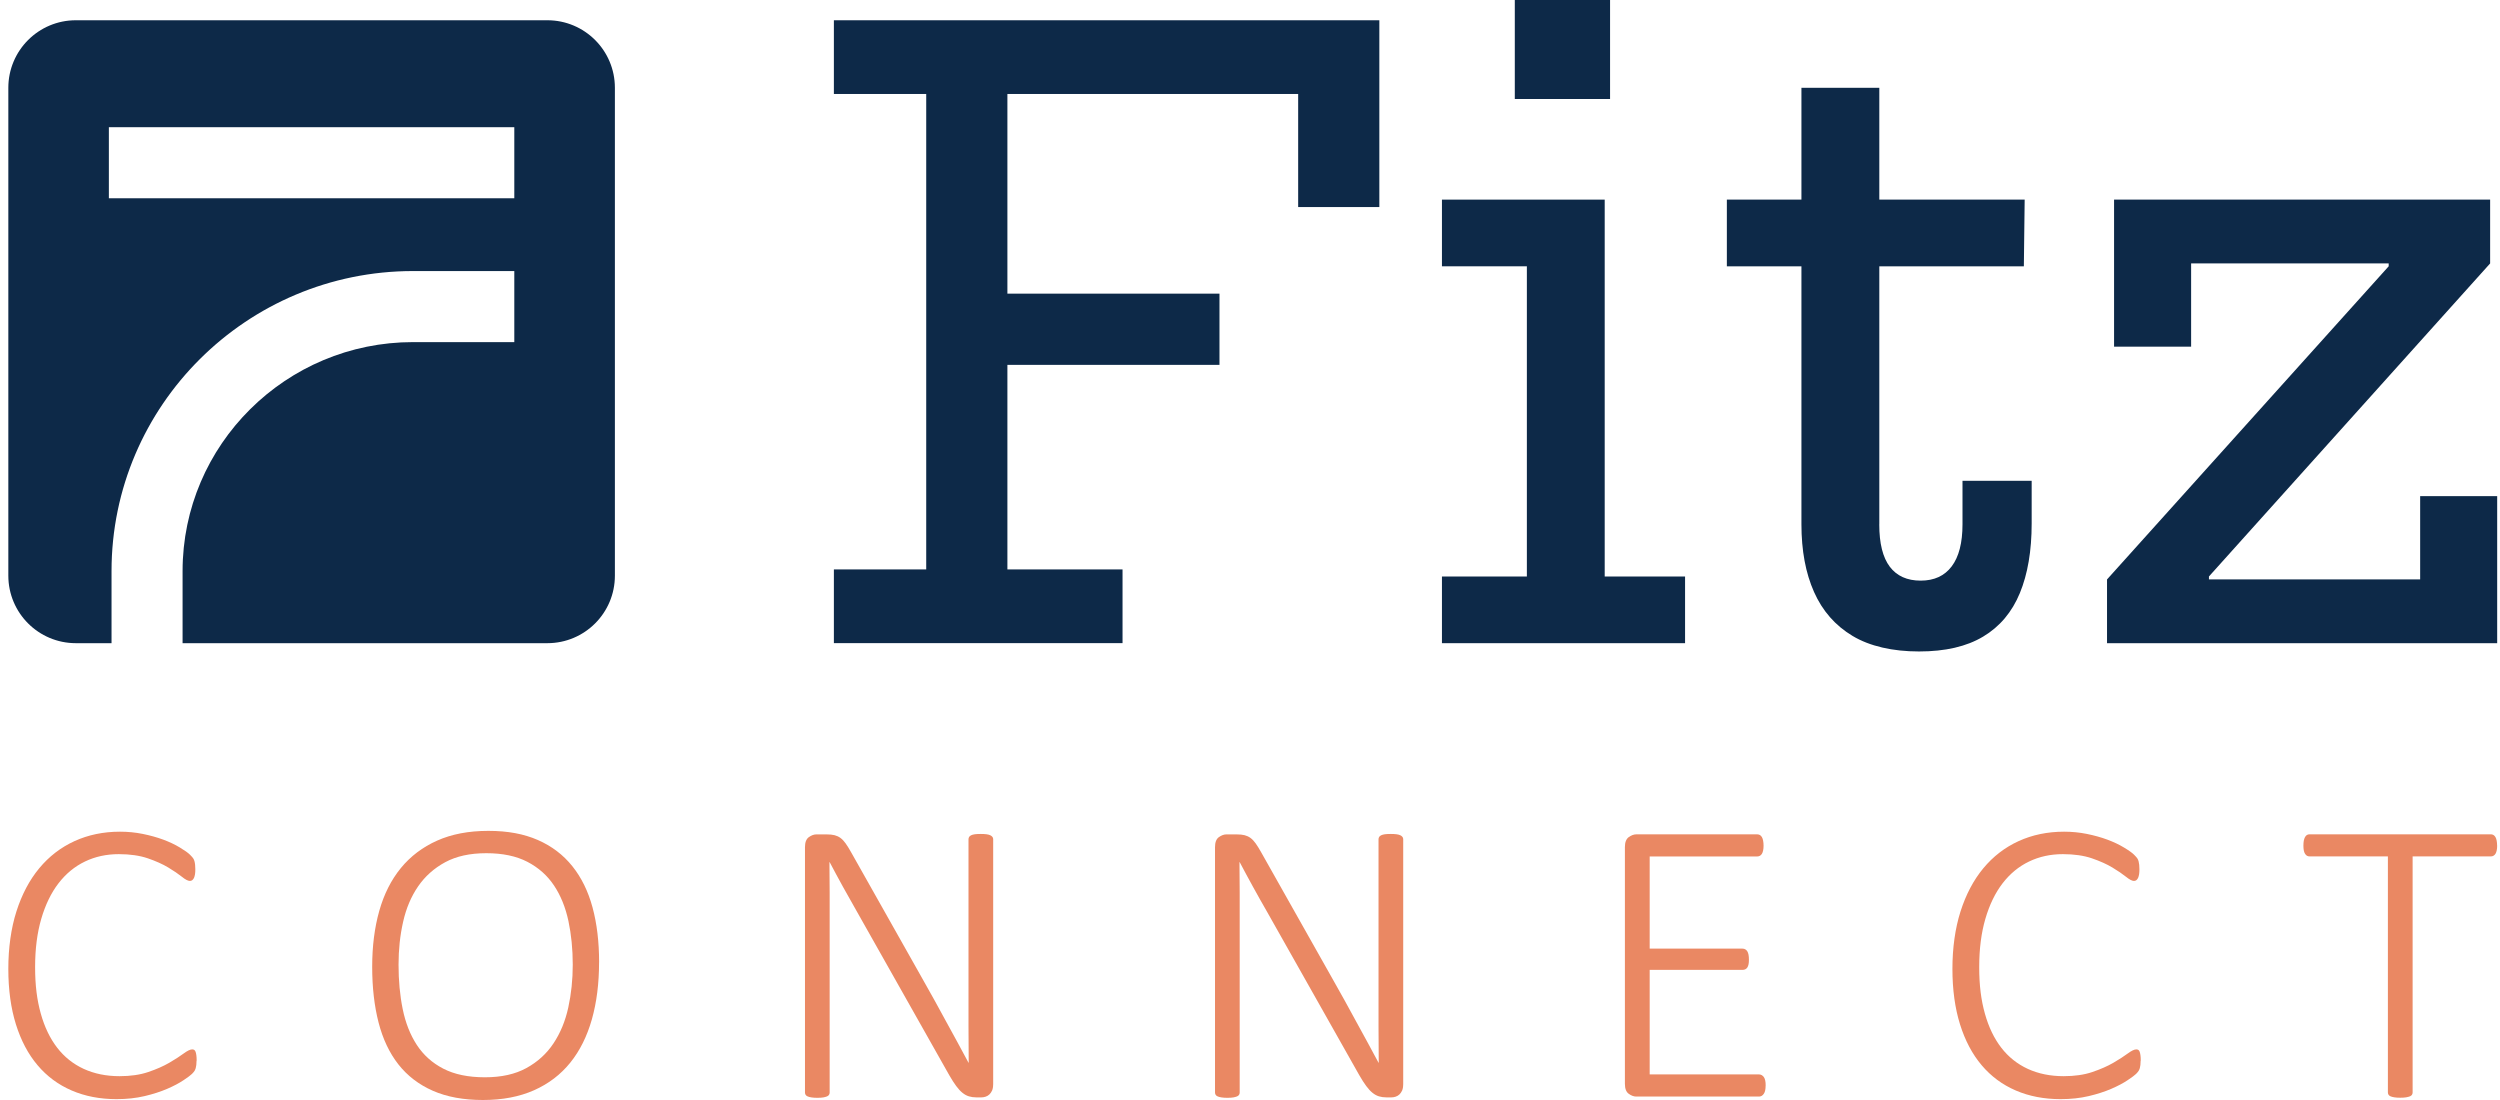 <svg xmlns="http://www.w3.org/2000/svg" width="225" height="99" viewBox="0 0 225 99" fill="none"><path d="M0.75 7.901V51.808C0.75 55.166 3.47 57.886 6.827 57.886H49.262C52.62 57.886 55.34 55.166 55.34 51.808V7.901C55.34 4.543 52.62 1.823 49.262 1.823H6.827C3.47 1.823 0.75 4.543 0.75 7.901ZM46.287 30.79H37.173C25.736 30.79 16.432 40.035 16.432 51.395V57.886H10.038V51.395C10.038 36.508 22.212 24.395 37.173 24.395H46.287V30.79ZM46.287 17.842H9.798V11.448H46.287V17.842Z" fill="#0D2948"></path><path d="M124.141 1.824V18.635H116.835V8.458H90.666V51.248H101.028V57.882H75.049V51.248H83.36V8.458H75.049V1.824H124.141ZM109.753 26.428V32.838H87.498V26.428H109.753Z" fill="#0D2948"></path><path d="M144.423 51.886H151.656V57.886H129.775V51.886H137.418V23.967H129.775V17.966H144.423V51.886ZM136.332 0H144.906V8.91H136.332V0Z" fill="#0D2948"></path><path d="M169.134 47.188C169.134 48.903 169.451 50.174 170.084 51.009C170.718 51.843 171.641 52.257 172.862 52.257C174.083 52.257 175.01 51.828 175.656 50.97C176.301 50.113 176.625 48.853 176.625 47.188V43.274H182.85V47.114C182.85 49.575 182.494 51.662 181.787 53.377C181.08 55.093 179.979 56.399 178.488 57.291C176.996 58.188 175.072 58.632 172.711 58.632C170.351 58.632 168.28 58.165 166.73 57.233C165.177 56.302 164.022 54.985 163.265 53.281C162.507 51.581 162.129 49.548 162.129 47.188V23.967H155.417V17.966H162.129V7.901H169.138V17.966H182.22L182.147 23.967H169.138V47.188H169.134Z" fill="#0D2948"></path><path d="M189.636 52.145L214.982 23.966V21.915L224.116 23.704L198.805 51.882V54.154L189.636 52.141V52.145ZM217.814 44.653H224.746V57.886H189.632V52.145H217.814V44.653ZM224.112 17.966V23.708H197.201V31.199H190.266V17.966H224.112Z" fill="#0D2948"></path><path d="M17.688 95.476C17.688 95.612 17.68 95.731 17.668 95.843C17.657 95.952 17.637 96.048 17.614 96.133C17.587 96.218 17.556 96.295 17.514 96.369C17.471 96.442 17.39 96.535 17.278 96.651C17.162 96.767 16.911 96.956 16.521 97.215C16.131 97.478 15.644 97.737 15.053 97.992C14.461 98.247 13.785 98.467 13.02 98.648C12.255 98.83 11.409 98.923 10.486 98.923C9.002 98.923 7.657 98.664 6.456 98.146C5.25 97.628 4.226 96.871 3.384 95.874C2.538 94.877 1.889 93.649 1.433 92.192C0.977 90.732 0.749 89.066 0.749 87.196C0.749 85.326 0.992 83.553 1.479 82.027C1.966 80.501 2.65 79.206 3.531 78.144C4.412 77.081 5.47 76.266 6.703 75.702C7.936 75.138 9.303 74.852 10.799 74.852C11.502 74.852 12.186 74.918 12.85 75.053C13.515 75.188 14.125 75.358 14.682 75.563C15.242 75.771 15.744 76.007 16.185 76.274C16.629 76.54 16.93 76.757 17.096 76.923C17.259 77.085 17.363 77.205 17.405 77.278C17.448 77.352 17.483 77.433 17.506 77.525C17.529 77.618 17.549 77.719 17.56 77.835C17.572 77.951 17.579 78.082 17.579 78.225C17.579 78.395 17.572 78.546 17.552 78.673C17.533 78.8 17.502 78.909 17.463 79.001C17.421 79.094 17.367 79.164 17.309 79.21C17.247 79.26 17.174 79.284 17.089 79.284C16.919 79.284 16.679 79.16 16.37 78.909C16.061 78.661 15.651 78.383 15.149 78.078C14.643 77.773 14.029 77.499 13.298 77.247C12.568 77 11.699 76.873 10.69 76.873C9.585 76.873 8.569 77.093 7.646 77.537C6.722 77.981 5.93 78.634 5.266 79.496C4.601 80.358 4.087 81.424 3.716 82.687C3.345 83.951 3.16 85.404 3.16 87.046C3.16 88.688 3.33 90.005 3.67 91.222C4.01 92.439 4.505 93.463 5.146 94.294C5.791 95.129 6.587 95.762 7.534 96.199C8.484 96.635 9.558 96.856 10.764 96.856C11.749 96.856 12.607 96.732 13.345 96.481C14.083 96.23 14.709 95.955 15.234 95.65C15.756 95.345 16.185 95.071 16.521 94.82C16.857 94.572 17.116 94.445 17.297 94.445C17.371 94.445 17.429 94.46 17.479 94.491C17.529 94.522 17.568 94.576 17.599 94.653C17.63 94.731 17.653 94.839 17.672 94.974C17.691 95.109 17.699 95.272 17.699 95.465L17.688 95.476Z" fill="#EA8863"></path><path d="M53.916 86.617C53.916 88.502 53.7 90.206 53.271 91.732C52.838 93.259 52.193 94.561 51.328 95.635C50.462 96.709 49.376 97.54 48.063 98.123C46.749 98.706 45.219 99 43.469 99C41.719 99 40.212 98.722 38.956 98.169C37.7 97.617 36.665 96.825 35.857 95.797C35.05 94.769 34.455 93.514 34.072 92.03C33.69 90.546 33.497 88.877 33.497 87.015C33.497 85.153 33.709 83.491 34.134 81.98C34.559 80.474 35.208 79.187 36.078 78.124C36.947 77.062 38.036 76.239 39.342 75.656C40.648 75.072 42.182 74.778 43.948 74.778C45.714 74.778 47.147 75.053 48.399 75.597C49.651 76.146 50.686 76.93 51.505 77.951C52.325 78.971 52.935 80.211 53.329 81.671C53.723 83.128 53.92 84.778 53.92 86.613L53.916 86.617ZM51.548 86.818C51.548 85.419 51.416 84.109 51.158 82.888C50.895 81.667 50.466 80.601 49.863 79.697C49.261 78.793 48.461 78.082 47.464 77.564C46.467 77.046 45.234 76.788 43.763 76.788C42.29 76.788 41.073 77.058 40.069 77.599C39.068 78.14 38.253 78.866 37.627 79.778C37.001 80.69 36.553 81.752 36.279 82.969C36.004 84.187 35.869 85.469 35.869 86.818C35.869 88.251 35.992 89.588 36.244 90.821C36.495 92.053 36.916 93.127 37.511 94.039C38.106 94.951 38.902 95.666 39.899 96.18C40.896 96.697 42.144 96.956 43.639 96.956C45.134 96.956 46.367 96.678 47.375 96.126C48.383 95.573 49.199 94.831 49.817 93.9C50.435 92.969 50.879 91.895 51.146 90.674C51.413 89.453 51.548 88.166 51.548 86.818Z" fill="#EA8863"></path><path d="M89.382 97.613C89.382 97.833 89.348 98.015 89.282 98.161C89.216 98.308 89.127 98.424 89.027 98.517C88.923 98.61 88.807 98.671 88.679 98.71C88.552 98.749 88.432 98.764 88.324 98.764H87.868C87.624 98.764 87.404 98.733 87.203 98.671C87.002 98.61 86.809 98.505 86.62 98.351C86.43 98.2 86.245 97.995 86.056 97.74C85.866 97.485 85.658 97.157 85.426 96.755L77.111 82.023C76.698 81.304 76.281 80.566 75.863 79.805C75.446 79.044 75.044 78.306 74.669 77.591H74.65C74.662 78.48 74.669 79.388 74.669 80.319V98.328C74.669 98.401 74.65 98.467 74.615 98.528C74.581 98.59 74.519 98.637 74.434 98.675C74.349 98.71 74.237 98.741 74.098 98.768C73.959 98.791 73.777 98.803 73.561 98.803C73.344 98.803 73.178 98.791 73.031 98.768C72.884 98.745 72.768 98.714 72.683 98.675C72.598 98.637 72.537 98.59 72.502 98.528C72.467 98.467 72.448 98.401 72.448 98.328V76.246C72.448 75.81 72.564 75.508 72.796 75.342C73.027 75.18 73.251 75.095 73.472 75.095H74.383C74.677 75.095 74.917 75.118 75.114 75.168C75.307 75.219 75.485 75.3 75.643 75.416C75.802 75.532 75.956 75.694 76.107 75.906C76.257 76.119 76.427 76.389 76.609 76.718L82.972 88.004C83.374 88.707 83.753 89.387 84.112 90.036C84.472 90.685 84.819 91.326 85.159 91.952C85.499 92.578 85.835 93.197 86.172 93.803C86.508 94.41 86.836 95.024 87.165 95.646H87.184C87.172 94.626 87.165 93.56 87.165 92.455V75.532C87.165 75.458 87.184 75.392 87.219 75.331C87.254 75.269 87.315 75.219 87.4 75.176C87.485 75.134 87.597 75.103 87.737 75.083C87.876 75.064 88.057 75.056 88.273 75.056C88.467 75.056 88.637 75.064 88.784 75.083C88.93 75.103 89.046 75.134 89.131 75.176C89.216 75.219 89.278 75.269 89.325 75.331C89.367 75.392 89.386 75.458 89.386 75.532V97.613H89.382Z" fill="#EA8863"></path><path d="M126.285 97.613C126.285 97.833 126.25 98.015 126.185 98.161C126.119 98.308 126.03 98.424 125.93 98.517C125.825 98.61 125.71 98.671 125.582 98.71C125.455 98.749 125.335 98.764 125.227 98.764H124.771C124.527 98.764 124.307 98.733 124.106 98.671C123.905 98.61 123.712 98.505 123.523 98.351C123.333 98.2 123.148 97.995 122.959 97.74C122.769 97.485 122.561 97.157 122.329 96.755L114.014 82.023C113.601 81.304 113.183 80.566 112.766 79.805C112.349 79.044 111.947 78.306 111.572 77.591H111.553C111.564 78.48 111.572 79.388 111.572 80.319V98.328C111.572 98.401 111.553 98.467 111.518 98.528C111.483 98.59 111.422 98.637 111.337 98.675C111.252 98.71 111.139 98.741 111 98.768C110.861 98.791 110.68 98.803 110.463 98.803C110.247 98.803 110.081 98.791 109.934 98.768C109.787 98.745 109.671 98.714 109.586 98.675C109.501 98.637 109.439 98.59 109.405 98.528C109.37 98.467 109.351 98.401 109.351 98.328V76.246C109.351 75.81 109.466 75.508 109.698 75.342C109.93 75.18 110.154 75.095 110.374 75.095H111.286C111.58 75.095 111.819 75.118 112.017 75.168C112.21 75.219 112.387 75.3 112.546 75.416C112.704 75.532 112.859 75.694 113.01 75.906C113.16 76.119 113.33 76.389 113.512 76.718L119.875 88.004C120.277 88.707 120.656 89.387 121.015 90.036C121.374 90.685 121.722 91.326 122.062 91.952C122.402 92.578 122.738 93.197 123.074 93.803C123.411 94.41 123.739 95.024 124.067 95.646H124.087C124.075 94.626 124.067 93.56 124.067 92.455V75.532C124.067 75.458 124.087 75.392 124.122 75.331C124.156 75.269 124.218 75.219 124.303 75.176C124.388 75.134 124.5 75.103 124.639 75.083C124.778 75.064 124.96 75.056 125.176 75.056C125.37 75.056 125.54 75.064 125.686 75.083C125.833 75.103 125.949 75.134 126.034 75.176C126.119 75.219 126.181 75.269 126.227 75.331C126.27 75.392 126.289 75.458 126.289 75.532V97.613H126.285Z" fill="#EA8863"></path><path d="M158.906 97.702C158.906 97.86 158.895 97.999 158.868 98.123C158.845 98.243 158.806 98.347 158.748 98.432C158.694 98.517 158.628 98.583 158.555 98.625C158.481 98.668 158.404 98.691 158.315 98.691H147.265C147.045 98.691 146.821 98.61 146.589 98.444C146.357 98.281 146.241 97.98 146.241 97.54V76.243C146.241 75.806 146.357 75.505 146.589 75.339C146.821 75.176 147.045 75.091 147.265 75.091H158.153C158.238 75.091 158.315 75.111 158.393 75.153C158.466 75.196 158.524 75.261 158.574 75.346C158.624 75.431 158.659 75.54 158.682 75.667C158.706 75.795 158.721 75.945 158.721 76.115C158.721 76.274 158.709 76.413 158.682 76.537C158.659 76.66 158.621 76.757 158.574 76.838C158.524 76.919 158.466 76.977 158.393 77.019C158.319 77.062 158.242 77.081 158.153 77.081H148.471V85.377H156.824C156.921 85.377 157.006 85.396 157.079 85.442C157.152 85.485 157.214 85.547 157.261 85.624C157.307 85.701 157.346 85.805 157.369 85.933C157.392 86.061 157.403 86.211 157.403 86.381C157.403 86.54 157.392 86.675 157.369 86.791C157.346 86.907 157.307 86.999 157.261 87.073C157.21 87.146 157.152 87.2 157.079 87.235C157.006 87.274 156.921 87.289 156.824 87.289H148.471V96.697H158.319C158.404 96.697 158.481 96.721 158.559 96.763C158.632 96.805 158.694 96.867 158.752 96.945C158.806 97.022 158.845 97.126 158.872 97.254C158.899 97.381 158.91 97.532 158.91 97.702H158.906Z" fill="#EA8863"></path><path d="M192.656 95.476C192.656 95.612 192.649 95.731 192.637 95.843C192.625 95.952 192.606 96.048 192.583 96.133C192.556 96.218 192.525 96.295 192.482 96.369C192.44 96.442 192.359 96.535 192.247 96.651C192.131 96.767 191.88 96.956 191.489 97.215C191.099 97.478 190.612 97.737 190.021 97.992C189.43 98.247 188.754 98.467 187.989 98.648C187.224 98.83 186.378 98.923 185.454 98.923C183.971 98.923 182.626 98.664 181.424 98.146C180.219 97.628 179.195 96.871 178.353 95.874C177.507 94.877 176.858 93.649 176.402 92.192C175.946 90.732 175.718 89.066 175.718 87.196C175.718 85.326 175.961 83.553 176.448 82.027C176.935 80.501 177.619 79.206 178.5 78.144C179.381 77.081 180.439 76.266 181.672 75.702C182.904 75.138 184.272 74.852 185.767 74.852C186.471 74.852 187.154 74.918 187.819 75.053C188.483 75.188 189.094 75.358 189.65 75.563C190.211 75.771 190.713 76.007 191.153 76.274C191.598 76.54 191.899 76.757 192.065 76.923C192.227 77.085 192.332 77.205 192.374 77.278C192.417 77.352 192.452 77.433 192.475 77.525C192.498 77.618 192.517 77.719 192.529 77.835C192.54 77.951 192.548 78.082 192.548 78.225C192.548 78.395 192.54 78.546 192.521 78.673C192.502 78.8 192.471 78.909 192.432 79.001C192.39 79.094 192.336 79.164 192.278 79.21C192.216 79.26 192.142 79.284 192.057 79.284C191.887 79.284 191.648 79.16 191.339 78.909C191.03 78.661 190.62 78.383 190.118 78.078C189.612 77.773 188.997 77.499 188.267 77.247C187.537 77 186.668 76.873 185.659 76.873C184.554 76.873 183.538 77.093 182.615 77.537C181.691 77.981 180.899 78.634 180.234 79.496C179.57 80.358 179.056 81.424 178.685 82.687C178.314 83.951 178.129 85.404 178.129 87.046C178.129 88.688 178.299 90.005 178.639 91.222C178.979 92.439 179.473 93.463 180.115 94.294C180.76 95.129 181.556 95.762 182.502 96.199C183.453 96.635 184.527 96.856 185.733 96.856C186.718 96.856 187.576 96.732 188.314 96.481C189.051 96.23 189.677 95.955 190.203 95.65C190.724 95.345 191.153 95.071 191.489 94.82C191.826 94.572 192.084 94.445 192.266 94.445C192.339 94.445 192.397 94.46 192.448 94.491C192.498 94.522 192.537 94.576 192.567 94.653C192.598 94.731 192.622 94.839 192.641 94.974C192.66 95.109 192.668 95.272 192.668 95.465L192.656 95.476Z" fill="#EA8863"></path><path d="M224.744 76.111C224.744 76.27 224.732 76.409 224.705 76.532C224.682 76.656 224.643 76.753 224.597 76.834C224.547 76.915 224.489 76.973 224.415 77.015C224.342 77.058 224.265 77.077 224.176 77.077H217.136V98.32C217.136 98.393 217.117 98.459 217.082 98.521C217.047 98.583 216.985 98.629 216.9 98.668C216.815 98.702 216.699 98.733 216.553 98.76C216.406 98.784 216.232 98.795 216.023 98.795C215.815 98.795 215.641 98.784 215.494 98.76C215.347 98.737 215.231 98.706 215.146 98.668C215.061 98.629 214.999 98.583 214.965 98.521C214.93 98.459 214.91 98.393 214.91 98.32V77.077H207.871C207.774 77.077 207.693 77.058 207.623 77.015C207.558 76.973 207.5 76.911 207.45 76.834C207.399 76.757 207.365 76.656 207.341 76.532C207.318 76.413 207.307 76.27 207.307 76.111C207.307 75.941 207.318 75.791 207.341 75.663C207.365 75.536 207.403 75.431 207.45 75.342C207.5 75.257 207.554 75.192 207.623 75.149C207.689 75.107 207.774 75.087 207.871 75.087H224.172C224.257 75.087 224.334 75.107 224.411 75.149C224.485 75.192 224.543 75.257 224.593 75.342C224.643 75.427 224.678 75.536 224.701 75.663C224.724 75.791 224.74 75.941 224.74 76.111H224.744Z" fill="#EA8863"></path></svg>